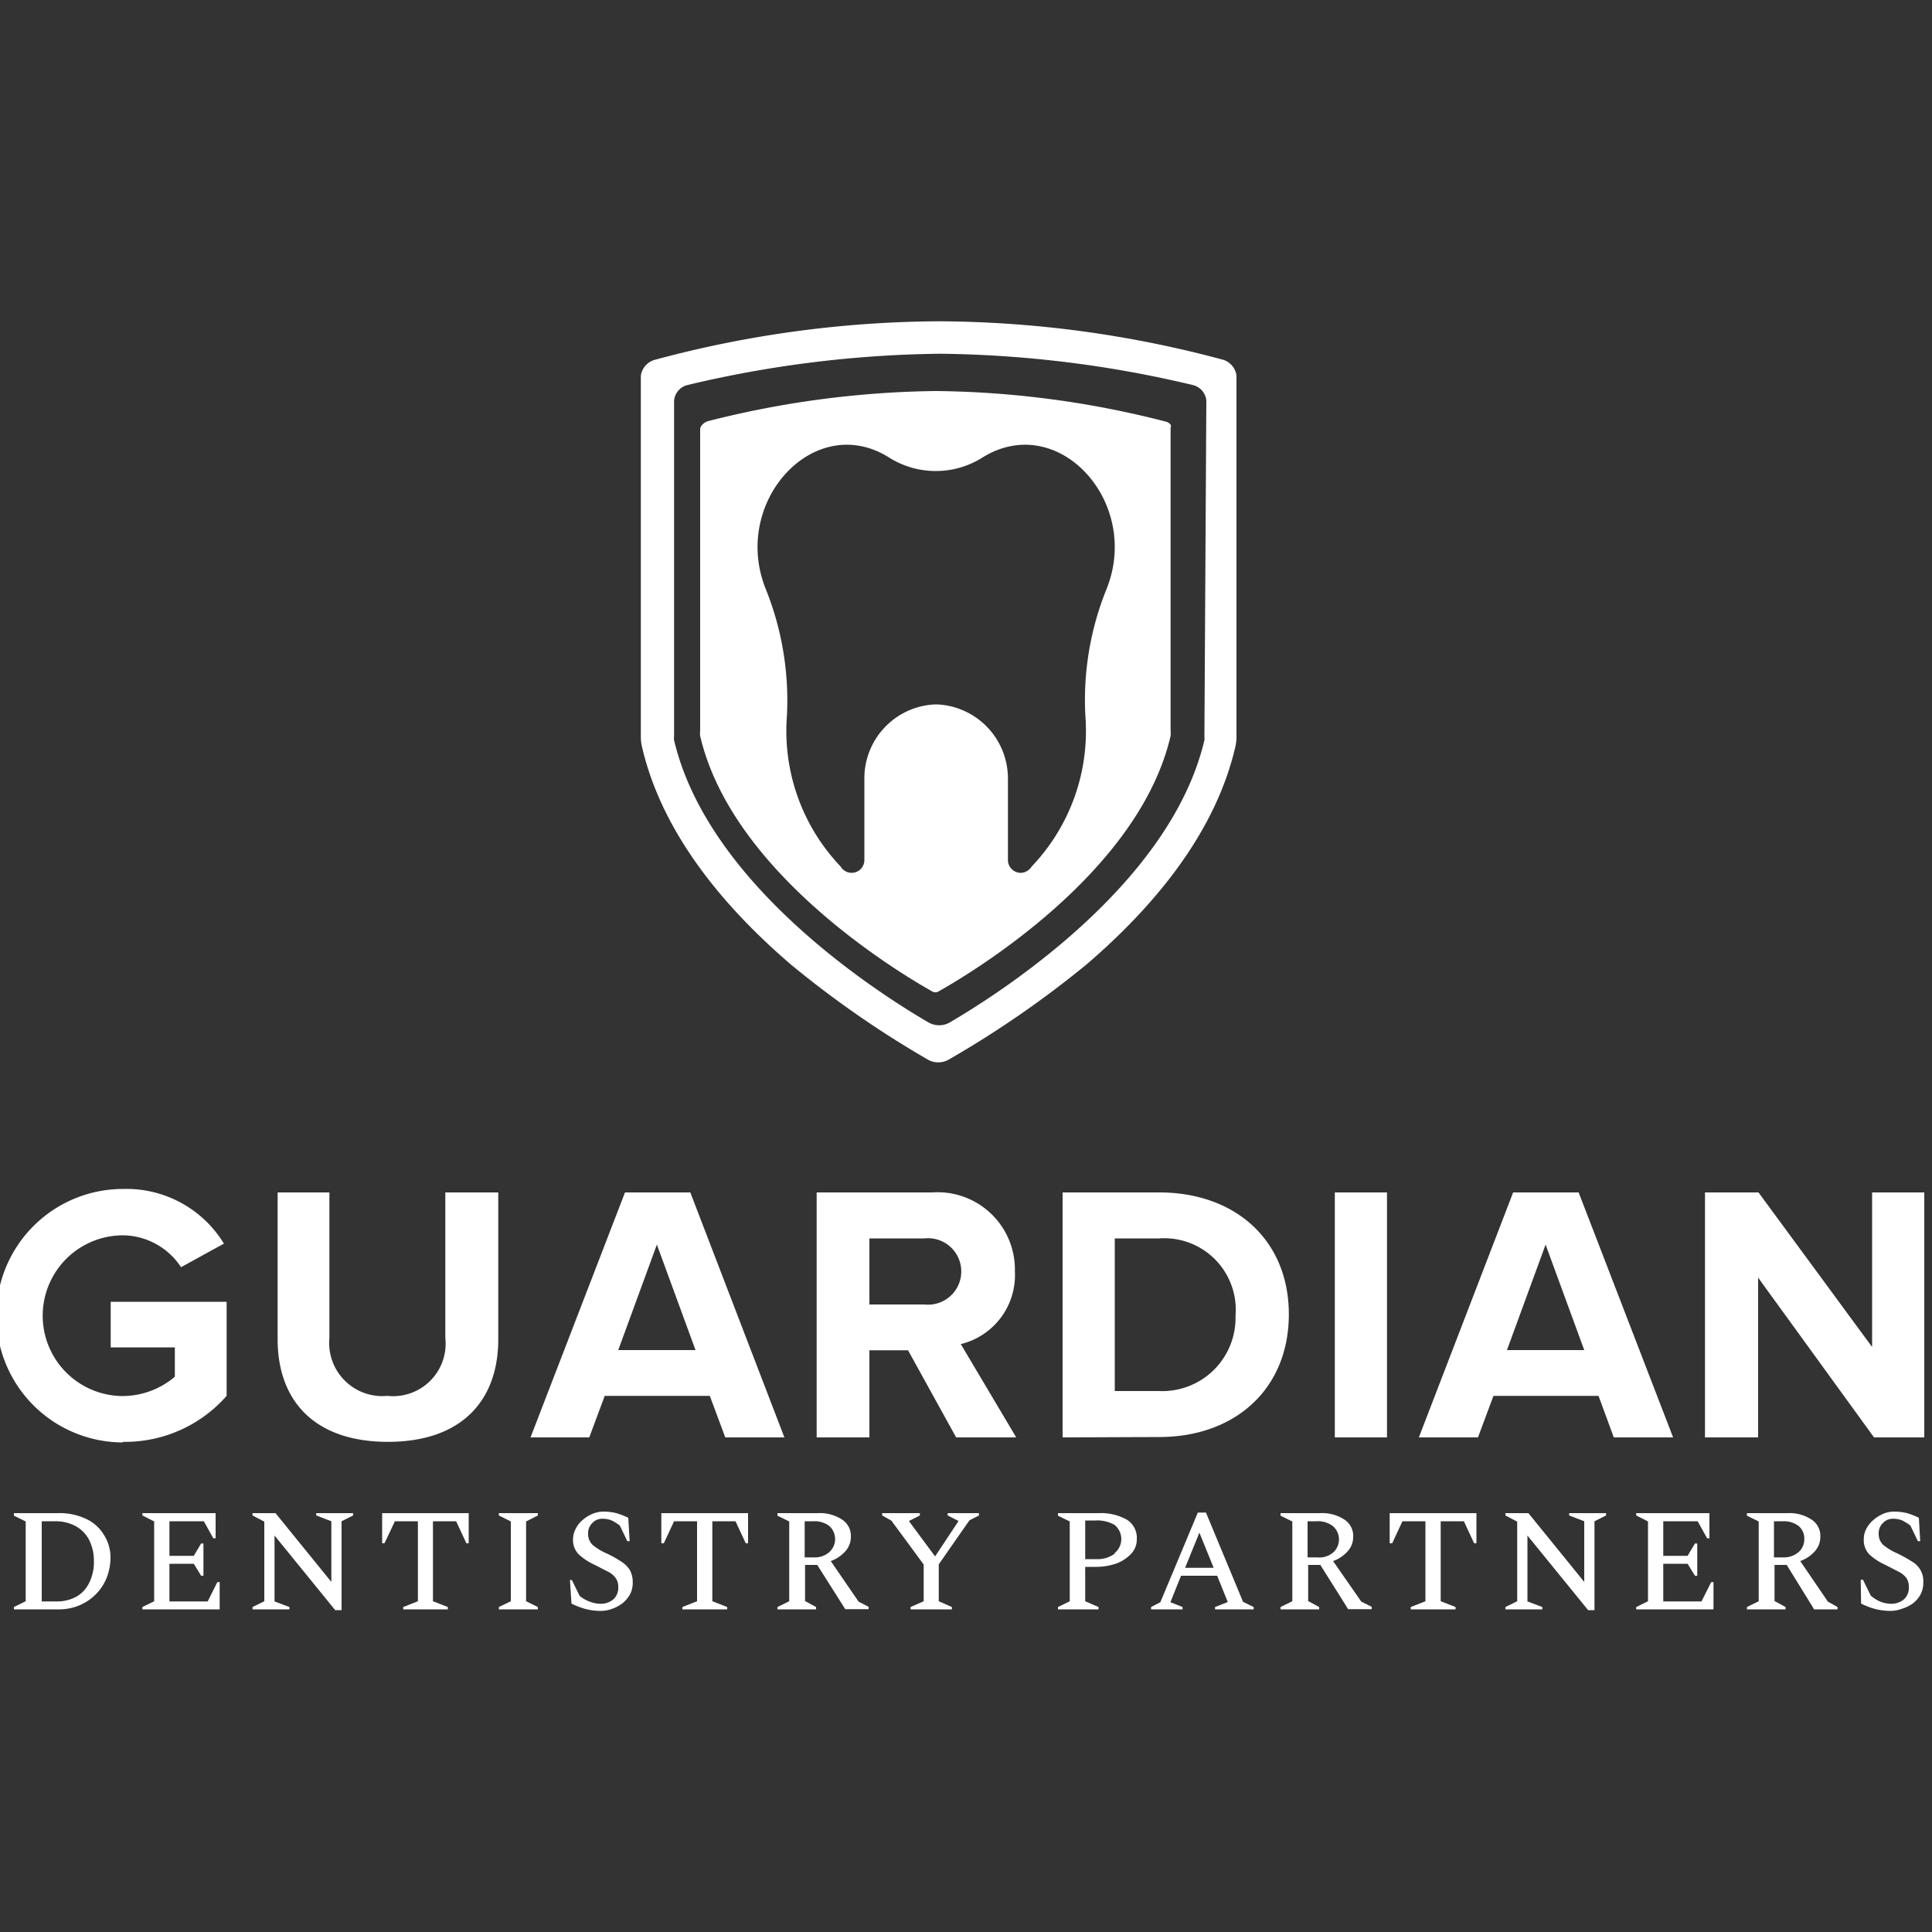 <svg id="Layer_1" data-name="Layer 1" xmlns="http://www.w3.org/2000/svg" viewBox="0 0 100 100"><rect x="0" y="0" width="100" height="100" fill="#333333" stroke="none"/><path d="M60.37,21.83A49.43,49.43,0,0,0,48.5,20.24h-.09A49.86,49.86,0,0,0,36.64,21.8c-.19.06-.4.23-.4.43V37.81a1.2,1.2,0,0,0,0,.28c1.64,7.07,10.24,12.23,12,13.22a.32.32,0,0,0,.35,0c1.77-1,10.36-6.15,12-13.22a1.27,1.27,0,0,0,0-.28V22.12C60.67,22,60.5,21.87,60.37,21.83Zm-3.1,8.67a15.3,15.3,0,0,0-1.09,6.57,10.16,10.16,0,0,1-2.78,7.78.69.69,0,0,1-.57.33.67.67,0,0,1-.66-.68V40.36a3.84,3.84,0,0,0-3.67-3.9h-.1a3.83,3.83,0,0,0-3.66,3.9V44.5a.66.66,0,0,1-1.23.35,10.16,10.16,0,0,1-2.78-7.78,15.45,15.45,0,0,0-1.09-6.57C37.82,26,42.13,21.26,46,23.67a4.53,4.53,0,0,0,4.87,0C54.78,21.26,59.09,26,57.27,30.5Z" style="fill:#fff;fill-rule:evenodd"/><path d="M63.34,18.63a57.4,57.4,0,0,0-14.68-2h-.12a57.37,57.37,0,0,0-14.67,2,1,1,0,0,0-.7.81V38.12a2.25,2.25,0,0,0,.07.58c.9,3.83,3.48,7.6,7.68,11.21A52,52,0,0,0,48,54.83a1.09,1.09,0,0,0,1.13,0,52.61,52.61,0,0,0,7.12-4.92c4.2-3.61,6.78-7.38,7.68-11.21a2.25,2.25,0,0,0,.07-.58V19.44A1,1,0,0,0,63.34,18.63Zm-1,19.5a.9.9,0,0,1,0,.18c-1.72,7.31-10.18,12.85-13.16,14.6a1.11,1.11,0,0,1-1.14,0c-3-1.75-11.43-7.29-13.15-14.6a.5.5,0,0,1,0-.18V20.73a.92.92,0,0,1,.73-.81,58.9,58.9,0,0,1,13-1.61h.08a58.81,58.81,0,0,1,13,1.61.92.92,0,0,1,.74.81Z" style="fill:#fff;fill-rule:evenodd"/><path d="M91,74.4V66.13l6,8.27H99.6V61.72H96.9v8l-5.88-8H88.25V74.4Zm-9-4.52H78l2-5.46ZM76.5,74.4l.8-2.15h5.44l.79,2.15H86.6L81.71,61.72H78.32L73.44,74.4Zm-4.71,0V61.72h-2.7V74.4ZM60,72h-2.3V64.1H60a3.7,3.7,0,0,1,3.95,4A3.79,3.79,0,0,1,60,72Zm0,2.38c3.95,0,6.71-2.51,6.71-6.35S63.94,61.72,60,61.72H55V74.4ZM47.82,67.52H45V64.1h2.85a1.72,1.72,0,1,1,0,3.42ZM45,74.4V69.89h2l2.49,4.51h3.11l-2.87-4.83a3.67,3.67,0,0,0,2.8-3.76,4,4,0,0,0-4.28-4.09H42.27V74.4ZM36,69.88h-4l2-5.46Zm-5.5,4.52.8-2.15h5.44l.8,2.15h3.06L35.73,61.72H32.35L27.46,74.4Zm-10.43.23c3.86,0,5.72-2.17,5.72-5.31v-7.6H23.05v7.53a2.72,2.72,0,0,1-3,3,2.75,2.75,0,0,1-3-3V61.72H14.37v7.6C14.37,72.46,16.23,74.63,20.09,74.63Zm-13.72,0a7,7,0,0,0,5.38-2.38V67.38h-6v2.36H9.05v1.52a4.21,4.21,0,0,1-2.68,1,4.16,4.16,0,0,1,0-8.32,3.64,3.64,0,0,1,3,1.65l2.22-1.22a5.91,5.91,0,0,0-5.22-2.83,6.56,6.56,0,1,0,0,13.12Z" style="fill:#fff"/><path d="M97.83,83.38a1.65,1.65,0,0,0,.58-.1A2,2,0,0,0,99,83a1.46,1.46,0,0,0,.4-.46,1.28,1.28,0,0,0,.15-.63,1.16,1.16,0,0,0-.58-1.08,7.79,7.79,0,0,0-.75-.42,3.11,3.11,0,0,1-.75-.45.77.77,0,0,1-.23-.58.72.72,0,0,1,.22-.55.7.7,0,0,1,.54-.22,1.23,1.23,0,0,1,.44.08,2.5,2.5,0,0,1,.44.27l.39.81h.12l-.07-1.21a3.85,3.85,0,0,0-.61-.24,2.86,2.86,0,0,0-.67-.08,1.47,1.47,0,0,0-.58.12,2,2,0,0,0-.5.32,1.55,1.55,0,0,0-.36.45,1.12,1.12,0,0,0-.13.53,1.06,1.06,0,0,0,.28.79,3.06,3.06,0,0,0,.82.54l.68.35a1.19,1.19,0,0,1,.42.33.81.81,0,0,1,.13.49.79.79,0,0,1-.25.62,1,1,0,0,1-.69.23,1.54,1.54,0,0,1-.51-.1,1.83,1.83,0,0,1-.52-.32l-.4-.82h-.12L96.33,83a3.77,3.77,0,0,0,.69.27A3.23,3.23,0,0,0,97.83,83.38Z" style="fill:#fff"/><path d="M94.61,82.9l-1.43-2.1a1.83,1.83,0,0,0,.75-.5,1.1,1.1,0,0,0,.29-.75,1,1,0,0,0-.46-.9,2.07,2.07,0,0,0-1.24-.33h-2.1v.13l.61.3v4.13l-.61.3v.12h2v-.12l-.57-.31V81h.63L93.9,83.3h1.21v-.12Zm-2.3-2.29h-.49V78.74h.45a1.27,1.27,0,0,1,.82.24.84.84,0,0,1,.3.68.87.87,0,0,1-.3.68A1.16,1.16,0,0,1,92.31,80.61Z" style="fill:#fff"/><polygon points="88.69 83.3 88.69 81.89 88.57 81.89 88.07 82.89 86.09 82.89 86.09 80.94 87.35 80.94 87.73 81.56 87.85 81.56 87.85 79.89 87.73 79.89 87.35 80.53 86.09 80.53 86.09 78.74 87.87 78.74 88.36 79.62 88.48 79.62 88.48 78.32 84.69 78.32 84.69 78.44 85.3 78.75 85.3 82.88 84.69 83.18 84.69 83.3 88.69 83.3" style="fill:#fff"/><polygon points="82.53 83.34 82.53 78.74 83.13 78.44 83.13 78.32 81.22 78.32 81.22 78.44 82 78.74 82 81.88 79.11 78.32 77.92 78.32 77.92 78.44 78.53 78.76 78.53 82.88 77.92 83.18 77.92 83.3 79.83 83.3 79.83 83.18 79.06 82.89 79.06 79.48 82.2 83.34 82.53 83.34" style="fill:#fff"/><polygon points="75.34 83.3 75.34 83.18 74.57 82.88 74.57 78.74 75.77 78.74 76.3 79.88 76.42 79.88 76.42 78.32 71.93 78.32 71.93 79.88 72.06 79.88 72.59 78.74 73.78 78.74 73.78 82.88 73.02 83.18 73.02 83.3 75.34 83.3" style="fill:#fff"/><path d="M70.46,82.9,69,80.8a1.83,1.83,0,0,0,.75-.5,1.1,1.1,0,0,0,.29-.75,1,1,0,0,0-.46-.9,2.09,2.09,0,0,0-1.25-.33H66.28v.13l.61.3v4.13l-.61.3v.12h2v-.12l-.57-.31V81h.63l1.44,2.29H71v-.12Zm-2.29-2.29h-.49V78.74h.44A1.28,1.28,0,0,1,69,79a.91.91,0,0,1,0,1.36A1.11,1.11,0,0,1,68.17,80.61Z" style="fill:#fff"/><path d="M64.34,82.91l-1.92-4.62H62l-1.94,4.64-.48.25v.12h1.63v-.12l-.63-.25.55-1.37H63l.55,1.36-.66.26v.12h2v-.12Zm-3-1.76.74-1.82.74,1.82Z" style="fill:#fff"/><path d="M58.31,78.65a2.73,2.73,0,0,0-1.43-.33H54.76v.13l.61.3v4.13l-.61.3v.12h2.1v-.12l-.69-.3V81.1h.52a3.19,3.19,0,0,0,1.11-.18,2,2,0,0,0,.76-.51,1.07,1.07,0,0,0,.28-.74A1.1,1.1,0,0,0,58.31,78.65Zm-.63,1.78a1.48,1.48,0,0,1-.94.27h-.57v-2h.52a1.8,1.8,0,0,1,1,.23.94.94,0,0,1,0,1.46Z" style="fill:#fff"/><polygon points="49.27 83.3 49.27 83.18 48.59 82.88 48.59 80.97 50.18 78.69 50.67 78.44 50.67 78.32 49.05 78.32 49.05 78.44 49.6 78.72 49.6 78.75 48.4 80.56 47.06 78.75 47.06 78.72 47.61 78.44 47.61 78.32 45.66 78.32 45.66 78.44 46.14 78.71 47.81 80.98 47.81 82.88 47.13 83.18 47.13 83.3 49.27 83.3" style="fill:#fff"/><path d="M44.44,82.9,43,80.8a1.83,1.83,0,0,0,.75-.5,1.1,1.1,0,0,0,.29-.75,1,1,0,0,0-.46-.9,2.07,2.07,0,0,0-1.24-.33h-2.1v.13l.61.3v4.13l-.61.3v.12h2v-.12l-.57-.31V81h.63l1.45,2.29h1.21v-.12Zm-2.3-2.29h-.49V78.74h.45a1.27,1.27,0,0,1,.82.24.91.91,0,0,1,0,1.36A1.11,1.11,0,0,1,42.14,80.61Z" style="fill:#fff"/><polygon points="37.64 83.3 37.64 83.18 36.87 82.88 36.87 78.74 38.07 78.74 38.6 79.88 38.72 79.88 38.72 78.32 34.23 78.32 34.23 79.88 34.36 79.88 34.89 78.74 36.08 78.74 36.08 82.88 35.32 83.18 35.32 83.3 37.64 83.3" style="fill:#fff"/><path d="M31.08,83.38a1.69,1.69,0,0,0,.58-.1A2,2,0,0,0,32.2,83a1.6,1.6,0,0,0,.4-.46,1.28,1.28,0,0,0,.15-.63,1.33,1.33,0,0,0-.14-.63,1.38,1.38,0,0,0-.45-.45,5.93,5.93,0,0,0-.75-.42,3,3,0,0,1-.74-.45.77.77,0,0,1-.23-.58.72.72,0,0,1,.22-.55.69.69,0,0,1,.53-.22,1.25,1.25,0,0,1,.45.08,2.5,2.5,0,0,1,.44.27l.39.81h.12l-.07-1.21a4,4,0,0,0-.62-.24,2.71,2.71,0,0,0-.66-.08,1.47,1.47,0,0,0-.58.12,1.91,1.91,0,0,0-.51.32,1.37,1.37,0,0,0-.35.45,1.13,1.13,0,0,0-.14.53,1.07,1.07,0,0,0,.29.79,3.06,3.06,0,0,0,.82.54l.68.35a1.07,1.07,0,0,1,.41.33.75.75,0,0,1,.14.49.79.79,0,0,1-.25.62,1,1,0,0,1-.69.23,1.54,1.54,0,0,1-.51-.1A1.7,1.7,0,0,1,30,82.6l-.4-.82H29.5L29.58,83a3.77,3.77,0,0,0,.69.27A3.12,3.12,0,0,0,31.08,83.38Z" style="fill:#fff"/><polygon points="27.84 83.3 27.84 83.18 27.23 82.88 27.23 78.75 27.84 78.44 27.84 78.32 25.82 78.32 25.82 78.44 26.44 78.75 26.44 82.88 25.82 83.18 25.82 83.3 27.84 83.3" style="fill:#fff"/><polygon points="23.18 83.3 23.18 83.18 22.41 82.88 22.41 78.74 23.61 78.74 24.14 79.88 24.26 79.88 24.26 78.32 19.78 78.32 19.78 79.88 19.9 79.88 20.44 78.74 21.63 78.74 21.63 82.88 20.87 83.18 20.87 83.3 23.18 83.3" style="fill:#fff"/><polygon points="17.68 83.34 17.68 78.74 18.28 78.44 18.28 78.32 16.37 78.32 16.37 78.44 17.15 78.74 17.15 81.88 14.26 78.32 13.07 78.32 13.07 78.44 13.68 78.76 13.68 82.88 13.07 83.18 13.07 83.3 14.98 83.3 14.98 83.18 14.21 82.89 14.21 79.48 17.35 83.34 17.68 83.34" style="fill:#fff"/><polygon points="11.37 83.3 11.37 81.89 11.25 81.89 10.75 82.89 8.77 82.89 8.77 80.94 10.03 80.94 10.41 81.56 10.53 81.56 10.53 79.89 10.41 79.89 10.03 80.53 8.77 80.53 8.77 78.74 10.55 78.74 11.04 79.62 11.16 79.62 11.16 78.32 7.37 78.32 7.37 78.44 7.98 78.75 7.98 82.88 7.37 83.18 7.37 83.3 11.37 83.3" style="fill:#fff"/><path d="M5.37,79.43a2.11,2.11,0,0,0-.91-.81A3.19,3.19,0,0,0,3,78.32H.72v.13l.61.3v4.13l-.61.3v.12H3a2.75,2.75,0,0,0,1.09-.2,2.64,2.64,0,0,0,.86-.57,2.59,2.59,0,0,0,.57-.86,2.92,2.92,0,0,0,.2-1.08A2.17,2.17,0,0,0,5.37,79.43Zm-.75,2.49a1.64,1.64,0,0,1-.66.72,2.09,2.09,0,0,1-1,.25h-.8V78.74h.68A2.18,2.18,0,0,1,3.93,79a1.71,1.71,0,0,1,.69.72,2.41,2.41,0,0,1,.24,1.1A2.38,2.38,0,0,1,4.62,81.92Z" style="fill:#fff"/></svg>